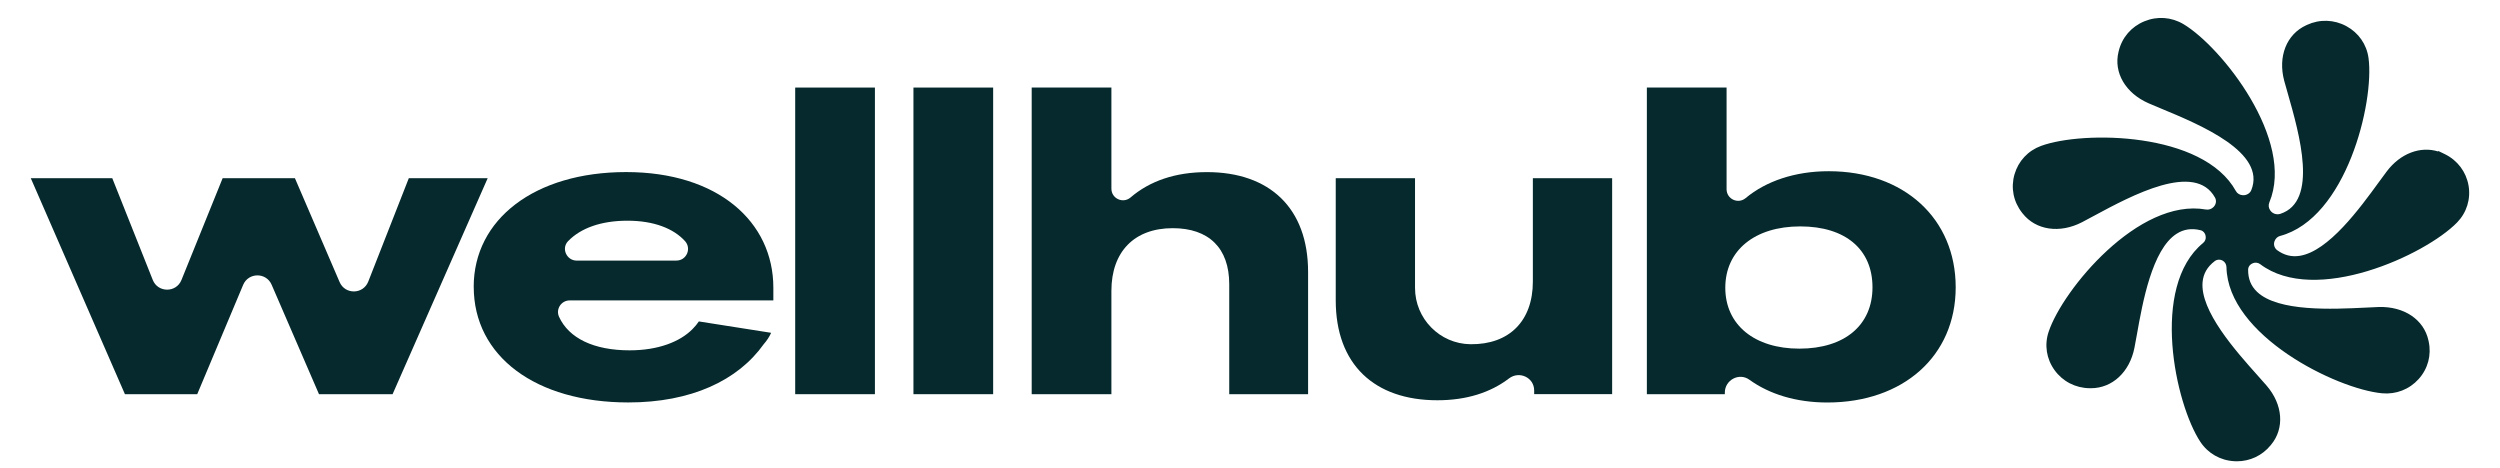 <svg width="203" height="38" viewBox="0 0 203 38" fill="none" xmlns="http://www.w3.org/2000/svg">
<g clip-path="url(#clip0_702_358)">
<g clip-path="url(#clip1_702_358)">
<path d="M182.925 21.373L182.946 21.366C183.141 21.292 183.361 21.326 183.528 21.451C187.994 24.824 196.931 20.71 199.509 18.071C200.298 17.263 200.636 16.166 200.445 15.06C200.249 13.95 199.554 13.027 198.534 12.523L197.97 12.249L197.989 12.303C196.532 11.846 194.903 12.459 193.803 13.92C193.607 14.177 193.39 14.475 193.155 14.8C191.628 16.897 189.074 20.412 186.732 20.774C186.07 20.876 185.476 20.727 184.91 20.318C184.688 20.155 184.596 19.864 184.684 19.611L184.691 19.59C184.767 19.374 184.931 19.215 185.126 19.164C190.52 17.74 192.805 8.318 192.325 4.721C192.177 3.608 191.519 2.661 190.524 2.123C189.523 1.582 188.36 1.544 187.328 2.021L187.257 2.055C185.668 2.783 184.955 4.589 185.476 6.552C185.559 6.863 185.661 7.215 185.771 7.597C186.708 10.872 188.272 16.352 185.162 17.364C184.855 17.462 184.527 17.347 184.351 17.093L184.332 17.063C184.204 16.88 184.184 16.643 184.27 16.437C186.389 11.383 180.394 3.804 177.298 1.961C176.327 1.382 175.172 1.297 174.123 1.73C173.067 2.164 172.308 3.043 172.042 4.139L172.023 4.214C171.612 5.895 172.596 7.573 174.472 8.389C174.77 8.521 175.117 8.663 175.49 8.818C178.691 10.148 184.04 12.374 182.805 15.439C182.698 15.703 182.42 15.869 182.109 15.852C181.873 15.838 181.659 15.71 181.554 15.514C178.9 10.693 169.146 10.598 165.738 11.846C164.675 12.235 163.89 13.078 163.578 14.157C163.265 15.243 163.485 16.373 164.188 17.269L164.233 17.327C165.305 18.694 167.247 18.981 169.065 18.041C169.352 17.892 169.678 17.716 170.035 17.523C173.1 15.872 178.234 13.108 179.859 16.045C179.99 16.278 179.952 16.576 179.764 16.782L179.743 16.806C179.582 16.975 179.348 17.053 179.119 17.012C173.656 16.048 167.488 23.525 166.349 26.942C165.992 28.008 166.17 29.144 166.832 30.058C167.493 30.975 168.53 31.506 169.668 31.523H169.74C169.74 31.523 169.774 31.523 169.788 31.523C171.516 31.523 172.932 30.21 173.317 28.238C173.378 27.92 173.443 27.558 173.516 27.162C173.975 24.584 174.743 20.267 176.736 18.985C177.315 18.613 177.953 18.514 178.687 18.694C178.896 18.744 179.06 18.927 179.091 19.144L179.102 19.201C179.133 19.397 179.053 19.597 178.889 19.732C174.568 23.285 176.636 32.812 178.67 35.88C179.29 36.817 180.294 37.389 181.43 37.45C181.495 37.453 181.561 37.457 181.628 37.457C182.696 37.457 183.683 36.997 184.372 36.161L184.41 36.114C185.521 34.777 185.374 32.842 184.04 31.303C183.827 31.059 183.583 30.785 183.316 30.484C181.561 28.522 178.625 25.233 178.851 22.892C178.917 22.209 179.238 21.657 179.839 21.201C180.021 21.062 180.282 21.048 180.487 21.167C180.669 21.272 180.782 21.468 180.789 21.688C180.895 27.25 189.728 31.59 193.426 31.935C194.553 32.04 195.634 31.621 196.389 30.785C197.15 29.943 197.447 28.826 197.207 27.723L197.19 27.646C196.824 25.954 195.216 24.868 193.155 24.929C192.829 24.939 192.458 24.959 192.054 24.98C189.414 25.108 184.993 25.328 183.278 23.701C182.777 23.227 182.541 22.638 182.548 21.898C182.548 21.664 182.703 21.458 182.932 21.377L182.925 21.373Z" fill="#05292C"/>
<path d="M2.5 14.471H9.117L12.404 22.729C12.822 23.781 14.311 23.785 14.735 22.735L18.078 14.471H23.948L27.577 22.905C28.02 23.935 29.49 23.913 29.902 22.867L33.195 14.471H39.599L31.878 32.007H25.902L22.056 23.118C21.616 22.104 20.174 22.11 19.744 23.131L16.014 32.01H10.145L2.5 14.471Z" fill="#05292C"/>
<path d="M38.464 23.291C38.464 17.814 43.41 13.972 50.844 13.972C58.278 13.972 62.796 17.99 62.796 23.363V24.394H46.256C45.571 24.394 45.109 25.104 45.395 25.726C46.19 27.464 48.214 28.447 51.127 28.447C53.474 28.447 55.218 27.737 56.214 26.741C56.427 26.527 56.606 26.314 56.748 26.1L62.617 27.024C62.476 27.344 62.262 27.665 62.014 27.948C59.915 30.901 56.11 32.679 51.023 32.679C43.516 32.679 38.467 28.944 38.467 23.288L38.464 23.291ZM54.925 21.158C55.748 21.158 56.173 20.18 55.62 19.574C54.686 18.55 53.09 17.921 50.95 17.921C48.811 17.921 47.152 18.521 46.127 19.583C45.559 20.171 46.008 21.161 46.828 21.161H54.928L54.925 21.158Z" fill="#05292C"/>
<path d="M64.57 7.11H71.043V32.008H64.57V7.11Z" fill="#05292C"/>
<path d="M74.172 7.11H80.644V32.008H74.172V7.11Z" fill="#05292C"/>
<path d="M83.773 7.11H90.246V15.32C90.246 16.125 91.189 16.558 91.801 16.034C93.357 14.701 95.427 13.976 98.001 13.976C103.088 13.976 106.217 16.891 106.217 22.085V32.008H99.814V23.081C99.814 20.128 98.142 18.528 95.226 18.528C92.097 18.528 90.246 20.448 90.246 23.615V32.011H83.773V7.11Z" fill="#05292C"/>
<path d="M108.462 24.395V14.472H114.9V23.38C114.9 25.878 116.908 27.923 119.406 27.951C122.551 27.986 124.468 26.06 124.468 22.864V14.469H130.906V32.005H124.575V31.709C124.575 30.654 123.368 30.091 122.53 30.729C121.021 31.879 119.079 32.501 116.714 32.501C111.592 32.501 108.462 29.585 108.462 24.391V24.395Z" fill="#05292C"/>
<path d="M140.056 31.882V32.008H133.725V7.11H140.198V15.364C140.198 16.163 141.128 16.599 141.744 16.087C143.393 14.714 145.744 13.903 148.486 13.903C154.605 13.903 158.802 17.746 158.802 23.329C158.802 28.913 154.534 32.683 148.38 32.683C145.841 32.683 143.67 32.005 142.049 30.833C141.219 30.233 140.056 30.855 140.056 31.879V31.882ZM146.105 28.31C149.804 28.31 152.046 26.39 152.046 23.329C152.046 20.269 149.875 18.384 146.178 18.384C142.479 18.384 140.094 20.341 140.094 23.364C140.094 26.387 142.476 28.31 146.105 28.31Z" fill="#05292C"/>
</g>
</g>
<defs>
<clipPath id="clip0_702_358">
<rect width="203" height="37" fill="white" transform="translate(0 0.957)"/>
</clipPath>
<clipPath id="clip1_702_358">
<rect width="198" height="36.511" fill="white" transform="translate(2.5 1.202)"/>
</clipPath>
</defs>
</svg>
